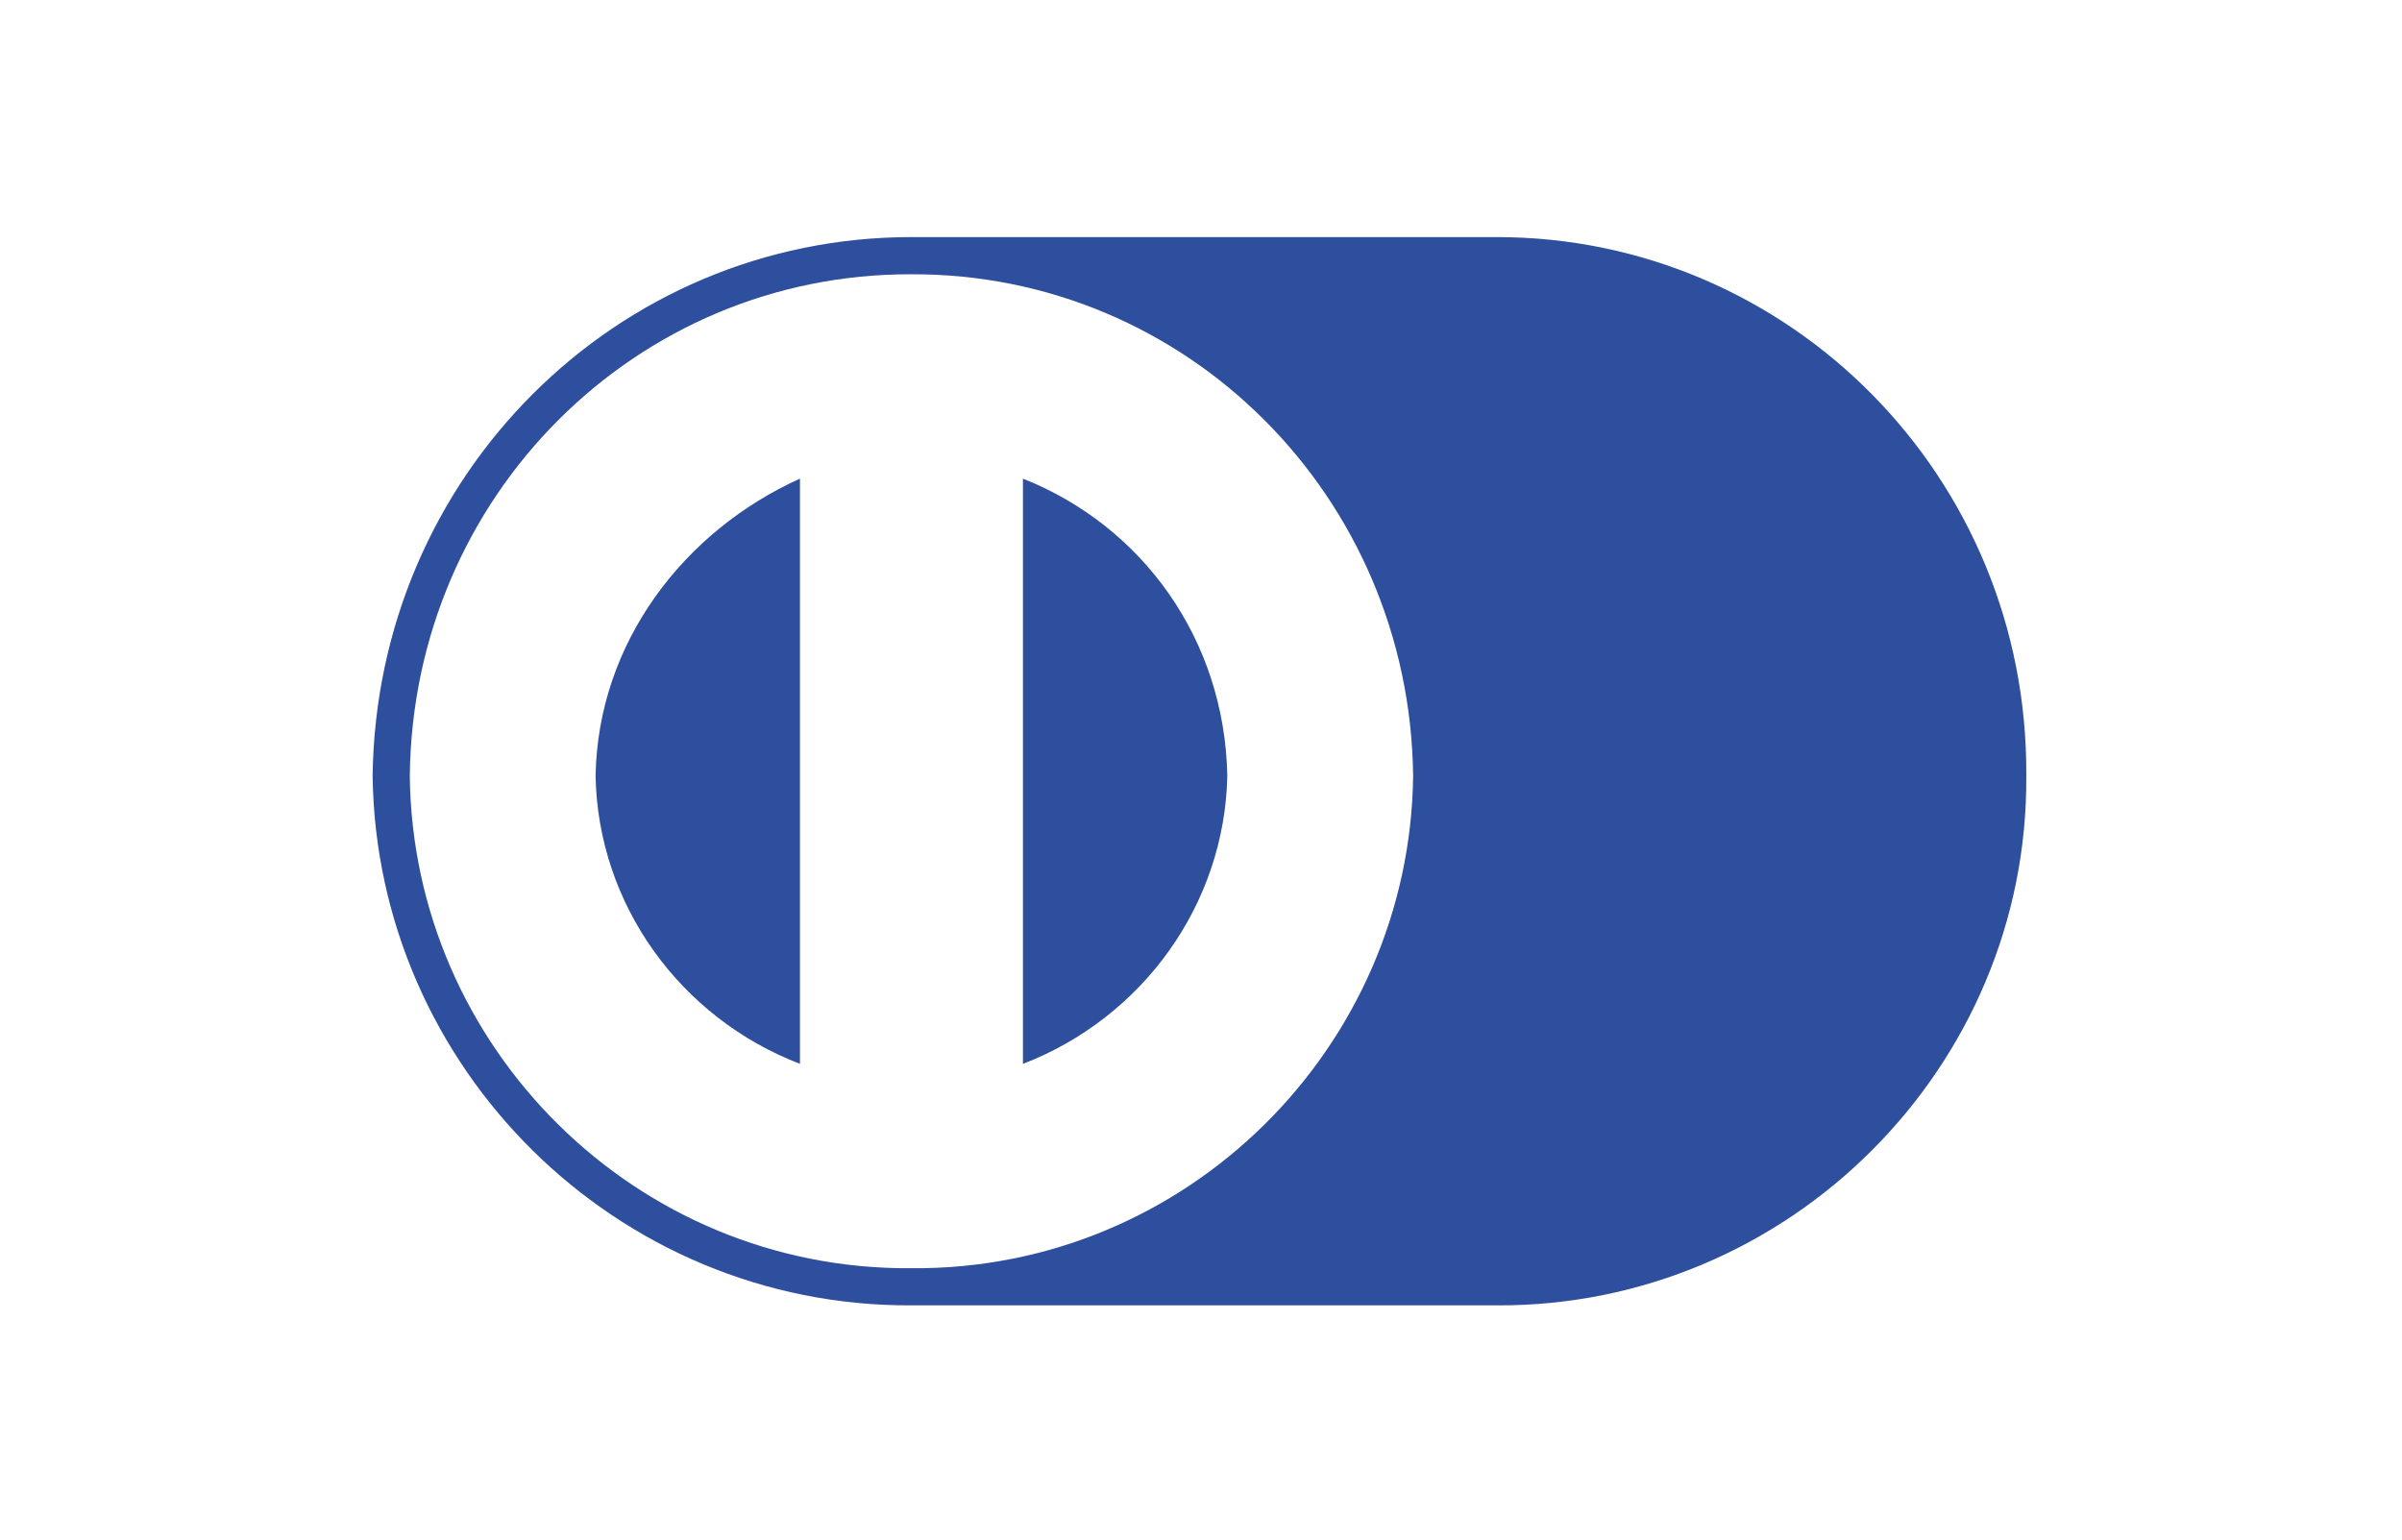 <svg width="780" height="500" viewBox="0 0 780 500" fill="none" xmlns="http://www.w3.org/2000/svg">
<rect width="780" height="500" fill="white"/>
<path d="M486.036 423.935C580.883 424.4 658.66 346.616 657.996 251.974C658.652 154.746 580.883 76.969 486.036 77H295.982C199.998 76.977 122.221 154.746 121 251.974C122.221 346.616 199.998 424.393 295.974 423.935H486.036V423.935Z" fill="#2D4F9E"/>
<path d="M133.073 251.974C134.019 161.263 206.507 88.767 295.982 89.073C385.358 88.767 457.854 161.263 458.884 251.982C457.854 340.114 385.358 412.61 295.982 411.87C206.507 412.61 134.019 340.107 133.073 251.974V251.974Z" fill="white"/>
<path d="M259.772 155.44C222.281 172.359 194.152 208.53 193.404 251.974C194.152 293.785 220.937 330.613 259.772 345.494V155.44ZM332.177 345.502C370.92 330.621 397.698 293.785 398.545 251.982C397.698 207.599 370.912 170.764 332.177 155.448V345.502Z" fill="#2D4F9E"/>
</svg>

